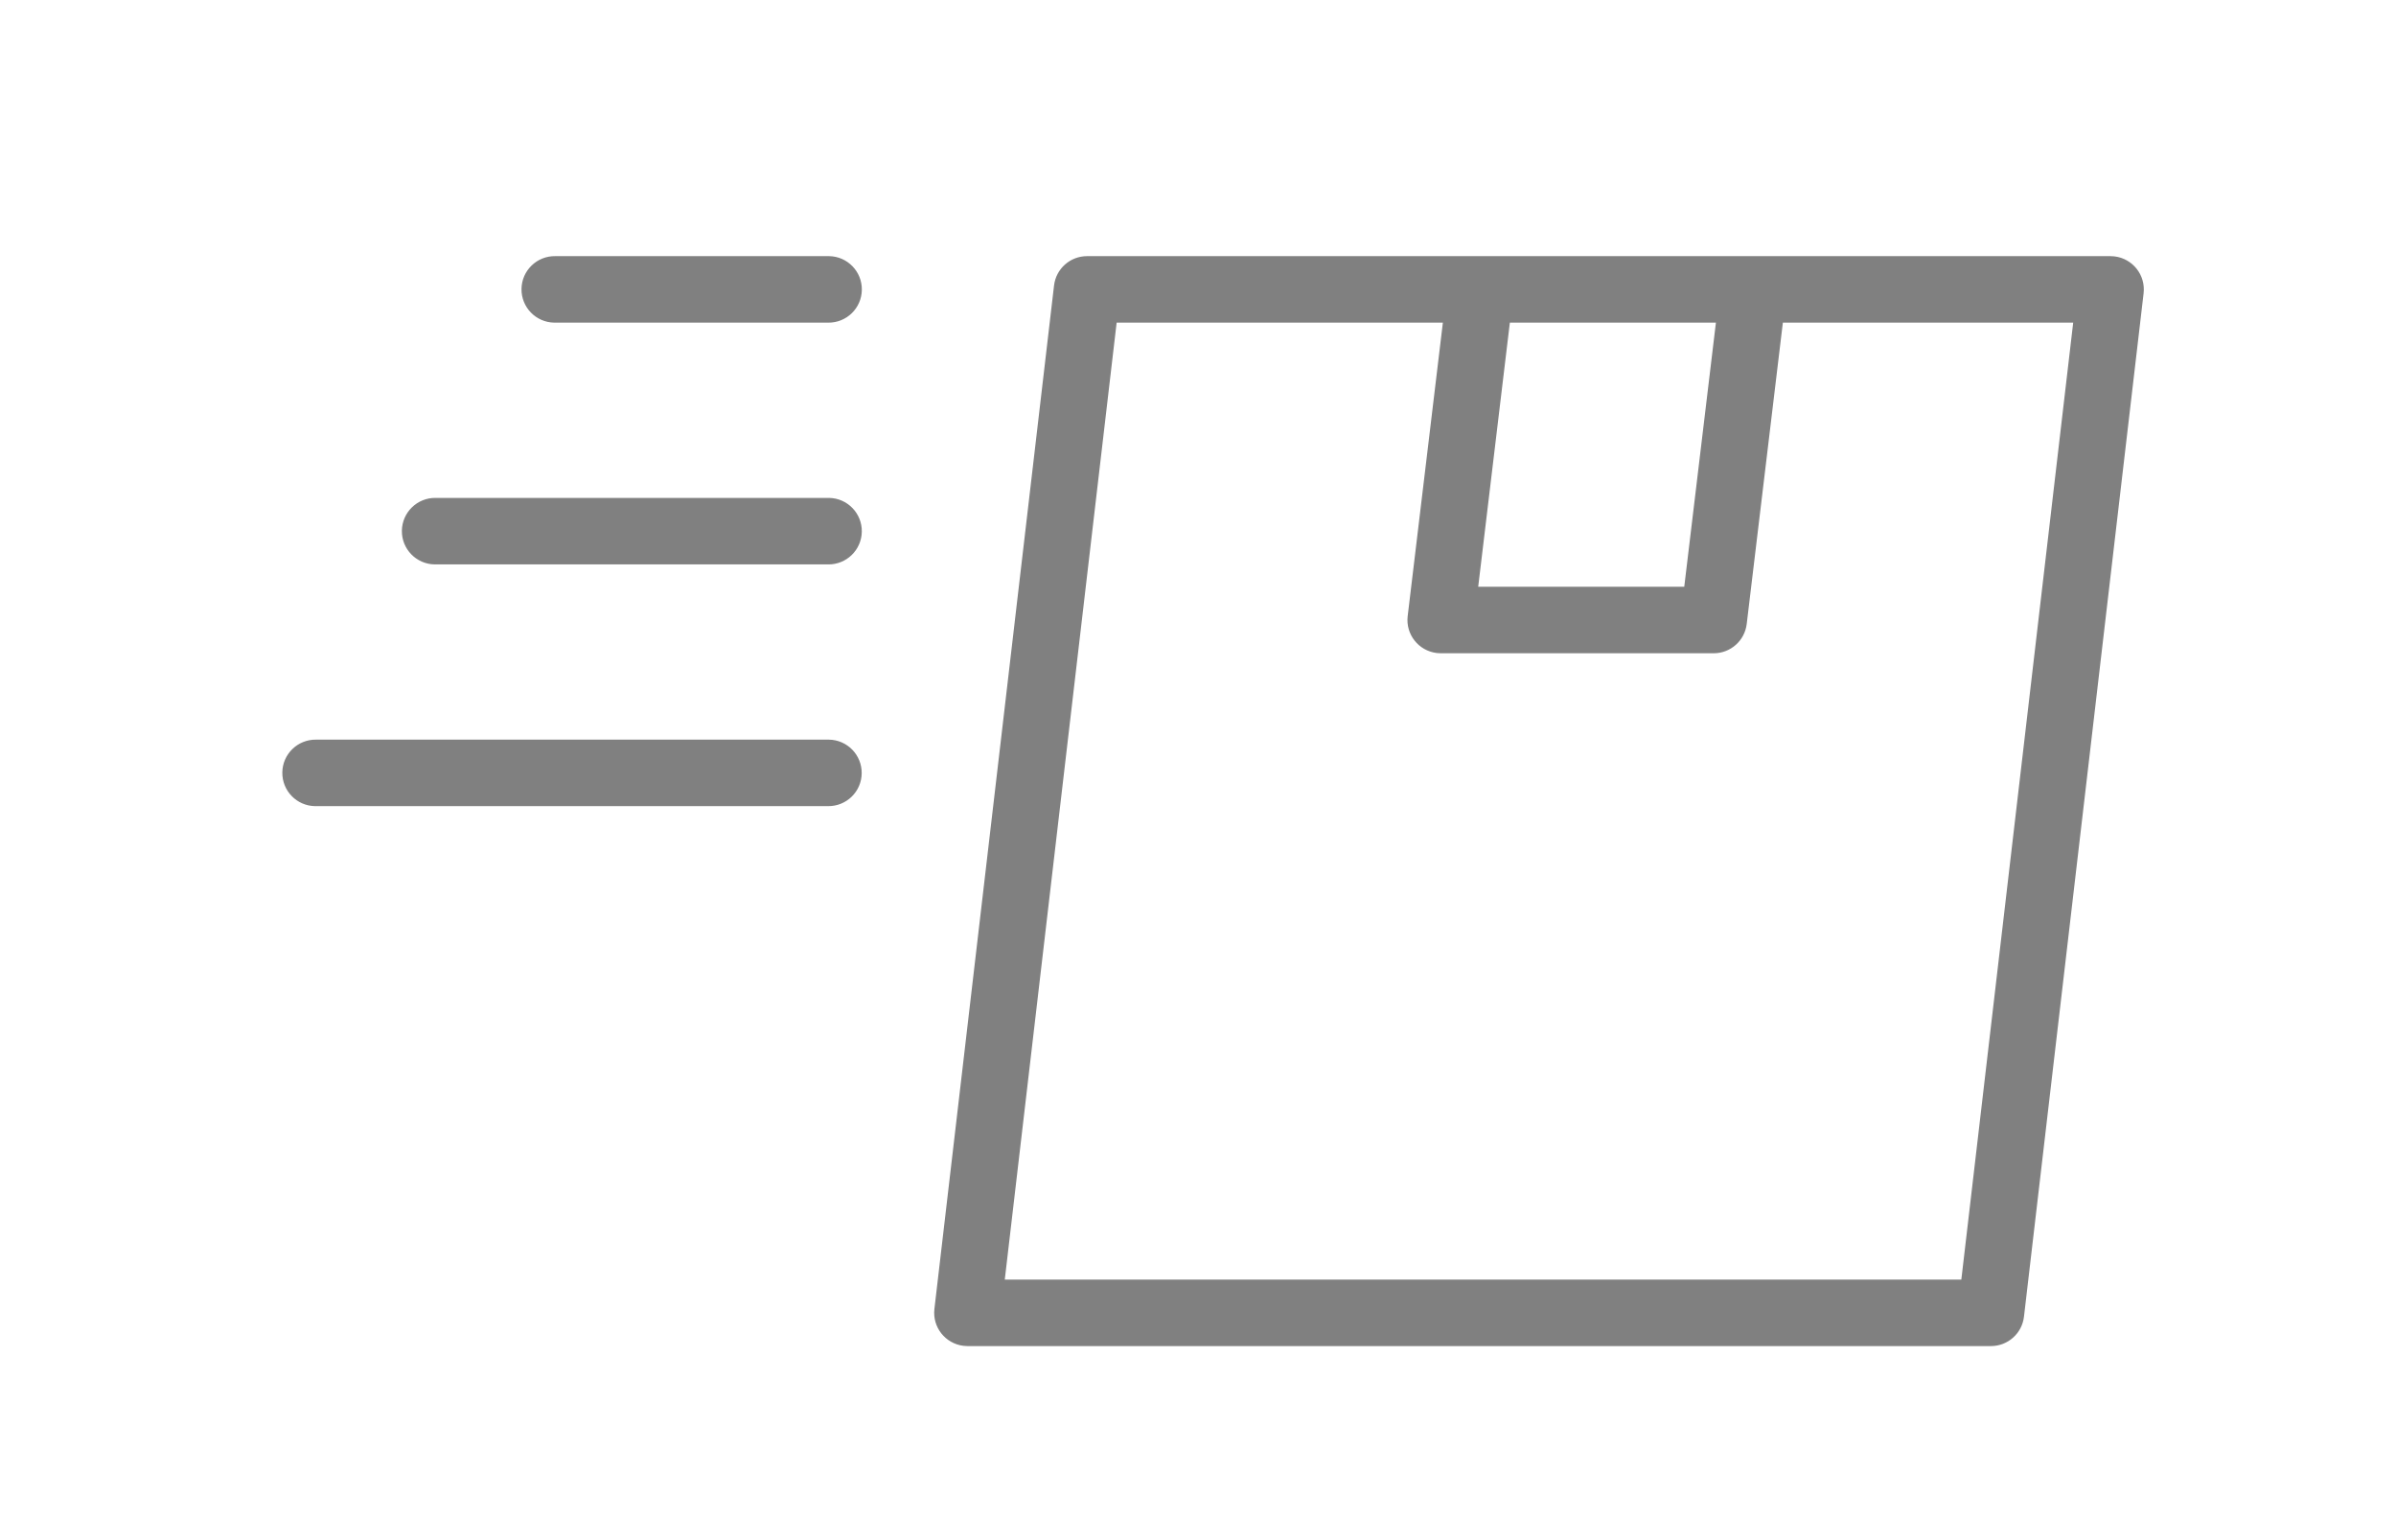 <svg viewBox="0 0 700 450" xmlns="http://www.w3.org/2000/svg" data-name="Layer 1" id="Layer_1">
  <defs>
    <style>
      .cls-1 {
        fill: gray;
      }
    </style>
  </defs>
  <path d="M162.22,74.84c-5.36-.08-9.78,4.2-9.86,9.57-.08,5.36,4.2,9.78,9.57,9.86.1,0,.19,0,.29,0h79.71c5.36.08,9.78-4.2,9.86-9.57.08-5.36-4.2-9.78-9.57-9.86-.1,0-.19,0-.29,0h-79.71ZM317.59,74.84c-4.93,0-9.08,3.69-9.65,8.59l-34.95,299.02c-.62,5.33,3.19,10.15,8.52,10.78.37.04.75.07,1.13.07h299.02c4.93,0,9.08-3.69,9.65-8.59l34.95-299.02c.62-5.33-3.19-10.15-8.52-10.78-.37-.04-.75-.07-1.13-.07h-299.02ZM326.23,94.27h95.31l-10.28,85.73c-.64,5.33,3.16,10.16,8.49,10.8.38.05.77.07,1.15.07h79.77c4.92,0,9.06-3.68,9.64-8.56l10.56-88.04h84.82l-32.68,279.6h-279.46l32.68-279.6ZM441.11,94.27h60.2l-9.25,77.17h-60.2l9.25-77.17ZM127.27,145.48c-5.36-.08-9.78,4.21-9.86,9.57s4.21,9.78,9.57,9.86c.09,0,.19,0,.28,0h114.66c5.36.08,9.78-4.21,9.86-9.57.08-5.36-4.21-9.78-9.57-9.86-.09,0-.19,0-.28,0h-114.66ZM92.31,216.11c-5.36-.06-9.77,4.23-9.83,9.6-.06,5.36,4.23,9.77,9.6,9.83.08,0,.16,0,.23,0h149.61c5.36.06,9.77-4.23,9.83-9.6.06-5.36-4.23-9.77-9.6-9.83-.08,0-.16,0-.23,0H92.31Z" class="cls-1"></path>
</svg>
